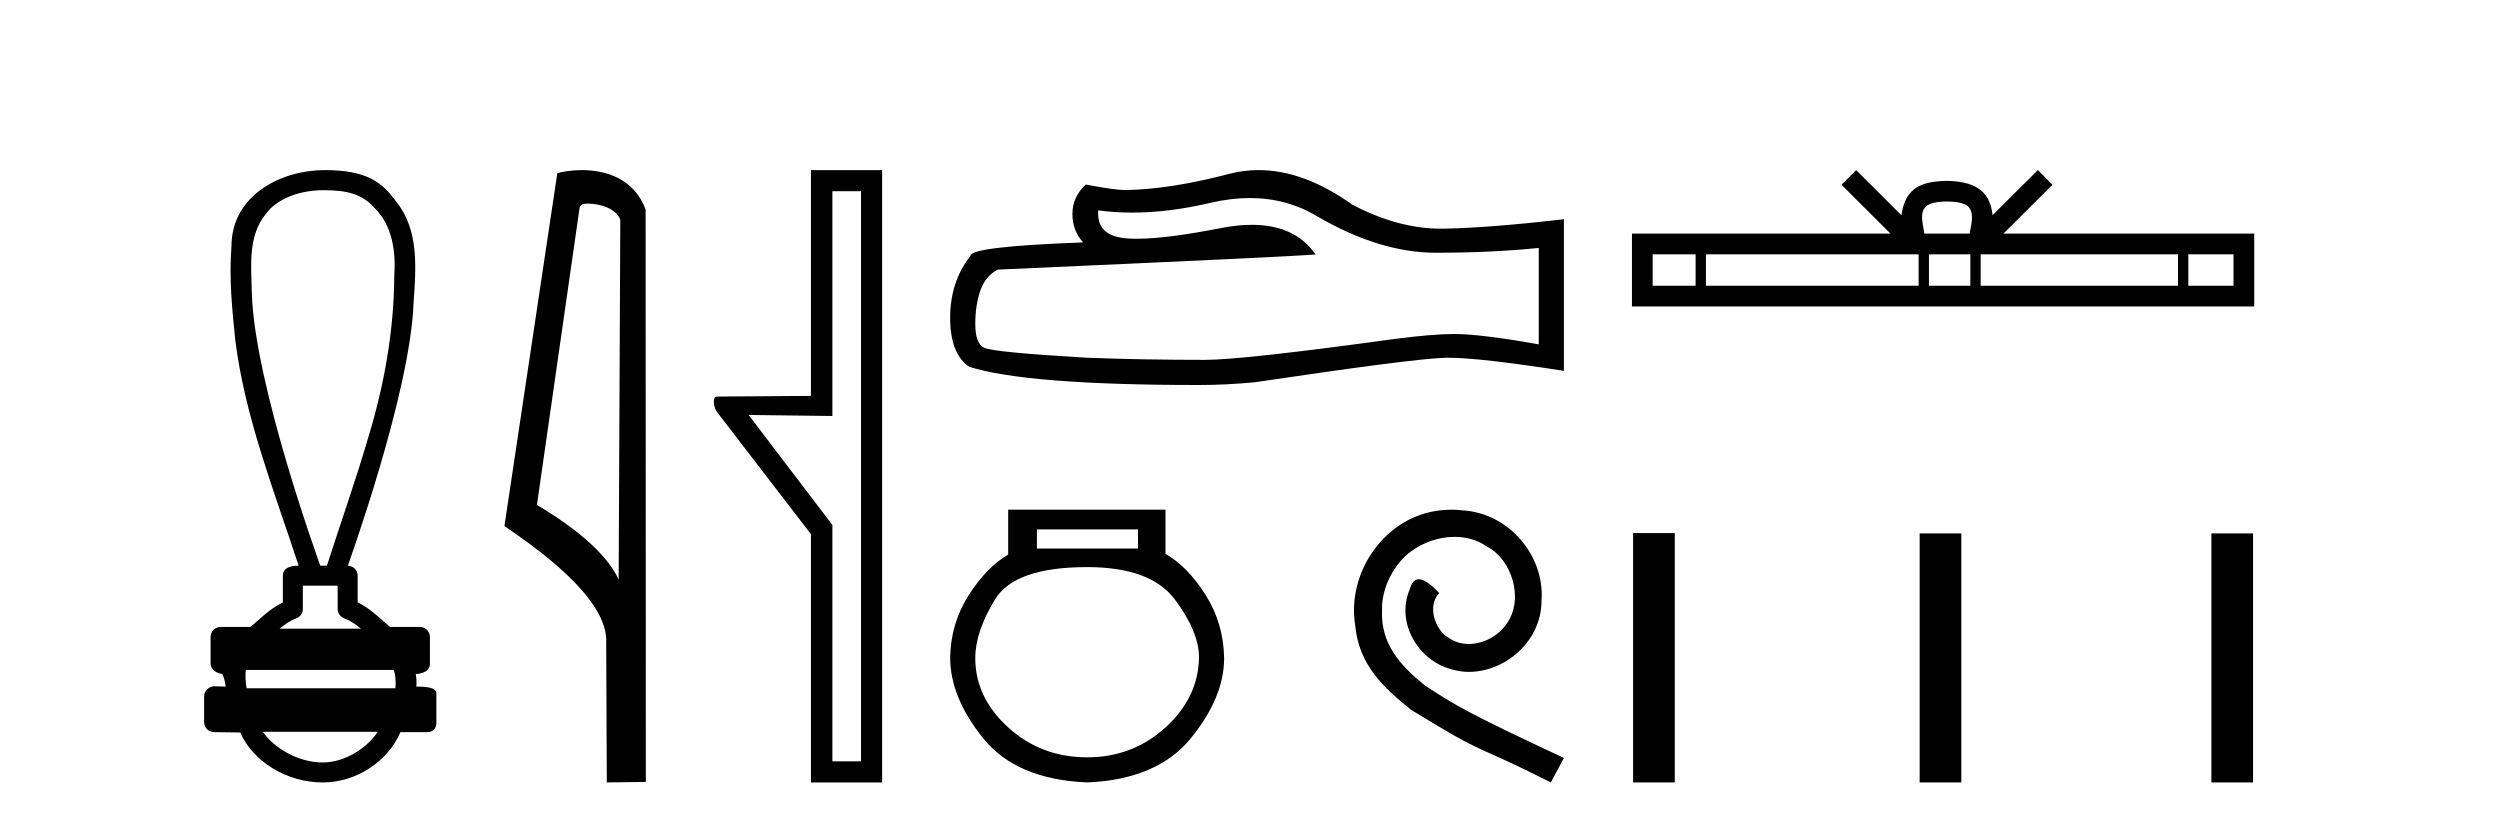 <?xml version='1.0' encoding='UTF-8' standalone='yes'?><svg xmlns='http://www.w3.org/2000/svg' xmlns:xlink='http://www.w3.org/1999/xlink' width='124.0' height='41.0' ><path d='M 16.046 9.434 C 17.182 9.434 17.95 9.602 18.591 10.327 C 19.471 11.203 19.639 12.504 19.556 13.687 C 19.54 16.407 19.059 19.105 18.264 21.702 C 17.641 23.839 16.895 25.938 16.214 28.058 L 15.884 28.058 C 15.855 27.953 12.635 19.133 12.491 14.558 C 12.466 13.225 12.275 11.718 13.187 10.608 C 13.751 9.835 14.89 9.434 16.046 9.434 ZM 16.748 29.049 C 16.748 29.434 16.748 29.819 16.748 30.203 C 16.748 30.412 16.879 30.599 17.076 30.67 C 17.364 30.774 17.629 30.96 17.901 31.182 L 13.868 31.182 C 14.14 30.96 14.405 30.774 14.694 30.67 C 14.89 30.599 15.021 30.412 15.021 30.203 C 15.021 29.819 15.021 29.434 15.021 29.049 ZM 19.522 33.228 C 19.624 33.434 19.639 33.848 19.613 34.138 L 12.23 34.138 C 12.173 33.81 12.165 33.436 12.192 33.228 ZM 18.737 36.298 C 18.202 37.094 17.132 37.818 16.007 37.818 C 14.79 37.818 13.607 37.113 13.035 36.298 ZM 16.098 8.437 C 13.947 8.437 11.48 9.677 11.48 12.226 C 11.357 13.782 11.512 15.349 11.673 16.898 C 12.162 20.753 13.615 24.383 14.811 28.058 C 14.804 28.058 14.795 28.057 14.783 28.057 C 14.623 28.057 14.03 28.074 14.03 28.553 C 14.03 28.994 14.03 29.436 14.03 29.877 C 13.351 30.211 12.879 30.722 12.419 31.097 L 10.941 31.097 C 10.941 31.097 10.941 31.097 10.941 31.097 C 10.667 31.097 10.445 31.318 10.445 31.592 C 10.445 32.037 10.445 32.483 10.445 32.929 C 10.445 33.195 10.755 33.413 11.021 33.424 C 11.14 33.648 11.16 33.848 11.191 34.056 C 11.006 34.05 10.821 34.045 10.635 34.039 C 10.633 34.039 10.631 34.039 10.628 34.039 C 10.357 34.039 10.124 34.282 10.124 34.535 C 10.124 34.963 10.124 35.391 10.124 35.819 C 10.124 36.093 10.346 36.315 10.619 36.315 C 10.965 36.315 11.758 36.331 11.896 36.331 C 11.905 36.331 11.912 36.331 11.915 36.331 C 12.535 37.754 14.2 38.809 16.007 38.809 C 17.763 38.809 19.287 37.678 19.861 36.315 L 21.15 36.315 C 21.614 36.315 21.645 35.992 21.645 35.819 C 21.645 35.391 21.645 34.963 21.645 34.535 C 21.645 34.319 21.739 34.054 20.651 34.054 C 20.667 33.855 20.658 33.646 20.623 33.434 C 21.101 33.404 21.324 33.194 21.324 32.929 C 21.324 32.483 21.324 32.037 21.324 31.592 C 21.323 31.318 21.102 31.097 20.828 31.097 L 19.35 31.097 C 18.89 30.722 18.418 30.211 17.74 29.877 C 17.74 29.436 17.74 28.994 17.74 28.553 C 17.739 28.283 17.523 28.065 17.255 28.059 C 17.266 27.997 20.359 19.484 20.513 15.012 C 20.631 13.329 20.796 11.434 19.67 10.025 C 18.967 9.057 18.229 8.437 16.098 8.437 Z' style='fill:#000000;stroke:none' /><path d='M 29.155 10.1 C 29.78 10.1 30.544 10.34 30.767 10.89 L 30.685 28.751 L 30.685 28.751 C 30.368 28.034 29.427 26.699 26.632 25.046 L 28.754 10.263 C 28.854 10.157 28.851 10.1 29.155 10.1 ZM 30.685 28.751 L 30.685 28.751 C 30.685 28.751 30.685 28.751 30.685 28.751 L 30.685 28.751 L 30.685 28.751 ZM 28.858 8.437 C 28.38 8.437 27.948 8.505 27.643 8.588 L 25.02 26.094 C 26.407 27.044 30.22 29.648 30.068 31.91 L 30.097 38.809 L 32.033 38.783 L 32.023 10.393 C 31.447 8.837 30.016 8.437 28.858 8.437 Z' style='fill:#000000;stroke:none' /><path d='M 42.706 9.484 L 42.706 37.762 L 41.287 37.762 L 41.287 26.039 L 37.131 20.582 L 41.287 20.633 L 41.287 9.484 ZM 40.222 8.437 L 40.222 19.636 L 35.56 19.67 C 35.307 19.67 35.408 20.228 35.56 20.43 L 40.222 26.495 L 40.222 38.809 L 43.753 38.809 L 43.753 8.437 Z' style='fill:#000000;stroke:none' /><path d='M 61.992 9.823 Q 63.836 9.823 65.355 10.742 Q 68.447 12.536 71.215 12.536 Q 73.999 12.536 76.323 12.297 L 76.323 17.08 Q 73.436 16.567 72.154 16.567 L 72.12 16.567 Q 71.078 16.567 69.216 16.806 Q 61.648 17.849 59.786 17.849 Q 56.694 17.849 53.961 17.746 Q 49.28 17.473 48.819 17.251 Q 48.375 17.046 48.375 16.072 Q 48.375 15.115 48.631 14.398 Q 48.887 13.68 49.485 13.373 Q 64.108 12.724 65.253 12.621 Q 64.234 11.151 62.095 11.151 Q 61.401 11.151 60.589 11.306 Q 57.866 11.842 56.389 11.842 Q 56.079 11.842 55.823 11.818 Q 54.371 11.682 54.473 10.434 L 54.473 10.434 Q 55.289 10.545 56.158 10.545 Q 57.983 10.545 60.043 10.059 Q 61.059 9.823 61.992 9.823 ZM 62.427 8.437 Q 61.687 8.437 60.965 8.624 Q 58.044 9.392 55.823 9.427 Q 55.276 9.427 53.858 9.153 Q 53.192 9.768 53.192 10.605 Q 53.192 11.442 53.722 12.023 Q 48.136 12.228 48.136 12.689 Q 47.128 13.971 47.128 15.764 Q 47.128 17.541 48.067 18.19 Q 50.903 19.096 59.462 19.096 Q 60.828 19.096 62.246 18.959 Q 70.173 17.78 71.693 17.746 Q 71.765 17.744 71.843 17.744 Q 73.405 17.744 77.57 18.395 L 77.57 10.844 L 77.536 10.879 Q 73.965 11.289 71.71 11.34 Q 71.595 11.343 71.479 11.343 Q 69.333 11.343 67.064 10.144 Q 64.663 8.437 62.427 8.437 Z' style='fill:#000000;stroke:none' /><path d='M 56.444 26.259 L 56.444 27.208 L 51.43 27.208 L 51.43 26.259 ZM 53.922 28.128 Q 57.067 28.128 58.269 29.73 Q 59.471 31.332 59.471 32.608 Q 59.441 34.596 57.809 36.08 Q 56.177 37.563 53.922 37.563 Q 51.638 37.563 50.006 36.08 Q 48.374 34.596 48.374 32.638 Q 48.374 31.332 49.353 29.73 Q 50.332 28.128 53.922 28.128 ZM 50.006 25.279 L 50.006 27.505 Q 48.938 28.128 48.047 29.522 Q 47.157 30.917 47.128 32.608 Q 47.128 34.596 48.774 36.629 Q 50.421 38.661 53.922 38.809 Q 57.394 38.661 59.055 36.629 Q 60.717 34.596 60.717 32.638 Q 60.687 30.917 59.797 29.508 Q 58.907 28.098 57.809 27.475 L 57.809 25.279 Z' style='fill:#000000;stroke:none' /><path d='M 72.001 25.279 C 71.813 25.279 71.625 25.297 71.437 25.314 C 68.721 25.604 66.79 28.354 67.217 31.019 C 67.405 33.001 68.635 34.111 69.985 35.205 C 73.999 37.665 72.872 36.759 76.921 38.809 L 77.57 37.596 C 72.752 35.341 72.172 34.983 70.668 33.992 C 69.438 33.001 68.465 31.908 68.55 30.251 C 68.516 29.106 69.199 27.927 69.968 27.364 C 70.583 26.902 71.369 26.629 72.137 26.629 C 72.718 26.629 73.265 26.766 73.743 27.107 C 74.956 27.705 75.622 29.687 74.734 30.934 C 74.324 31.532 73.589 31.942 72.855 31.942 C 72.496 31.942 72.137 31.839 71.83 31.617 C 71.215 31.276 70.754 30.08 71.386 29.414 C 71.095 29.106 70.685 28.73 70.378 28.73 C 70.173 28.73 70.019 28.884 69.917 29.243 C 69.233 30.883 70.327 32.745 71.967 33.189 C 72.257 33.274 72.547 33.326 72.838 33.326 C 74.717 33.326 76.459 31.754 76.459 29.807 C 76.63 27.534 74.819 25.45 72.547 25.314 C 72.377 25.297 72.189 25.279 72.001 25.279 Z' style='fill:#000000;stroke:none' /><path d='M 96.57 9.996 C 97.071 9.996 97.372 10.081 97.528 10.17 C 97.982 10.46 97.766 11.153 97.692 11.587 L 95.448 11.587 C 95.394 11.144 95.149 10.467 95.613 10.17 C 95.769 10.081 96.07 9.996 96.57 9.996 ZM 84.102 12.614 L 84.102 14.174 L 81.972 14.174 L 81.972 12.614 ZM 95.164 12.614 L 95.164 14.174 L 84.614 14.174 L 84.614 12.614 ZM 97.729 12.614 L 97.729 14.174 L 95.676 14.174 L 95.676 12.614 ZM 108.029 12.614 L 108.029 14.174 L 98.241 14.174 L 98.241 12.614 ZM 110.782 12.614 L 110.782 14.174 L 108.541 14.174 L 108.541 12.614 ZM 92.064 8.437 L 91.339 9.164 L 93.767 11.587 L 80.945 11.587 L 80.945 15.201 L 111.81 15.201 L 111.81 11.587 L 99.374 11.587 L 101.803 9.164 L 101.077 8.437 L 98.831 10.676 C 98.696 9.319 97.766 9.007 96.57 8.969 C 95.293 9.003 94.508 9.292 94.309 10.676 L 92.064 8.437 Z' style='fill:#000000;stroke:none' /><path d='M 81.002 26.441 L 81.002 38.809 L 83.069 38.809 L 83.069 26.441 ZM 95.215 26.458 L 95.215 38.809 L 97.282 38.809 L 97.282 26.458 ZM 109.685 26.458 L 109.685 38.809 L 111.752 38.809 L 111.752 26.458 Z' style='fill:#000000;stroke:none' /></svg>